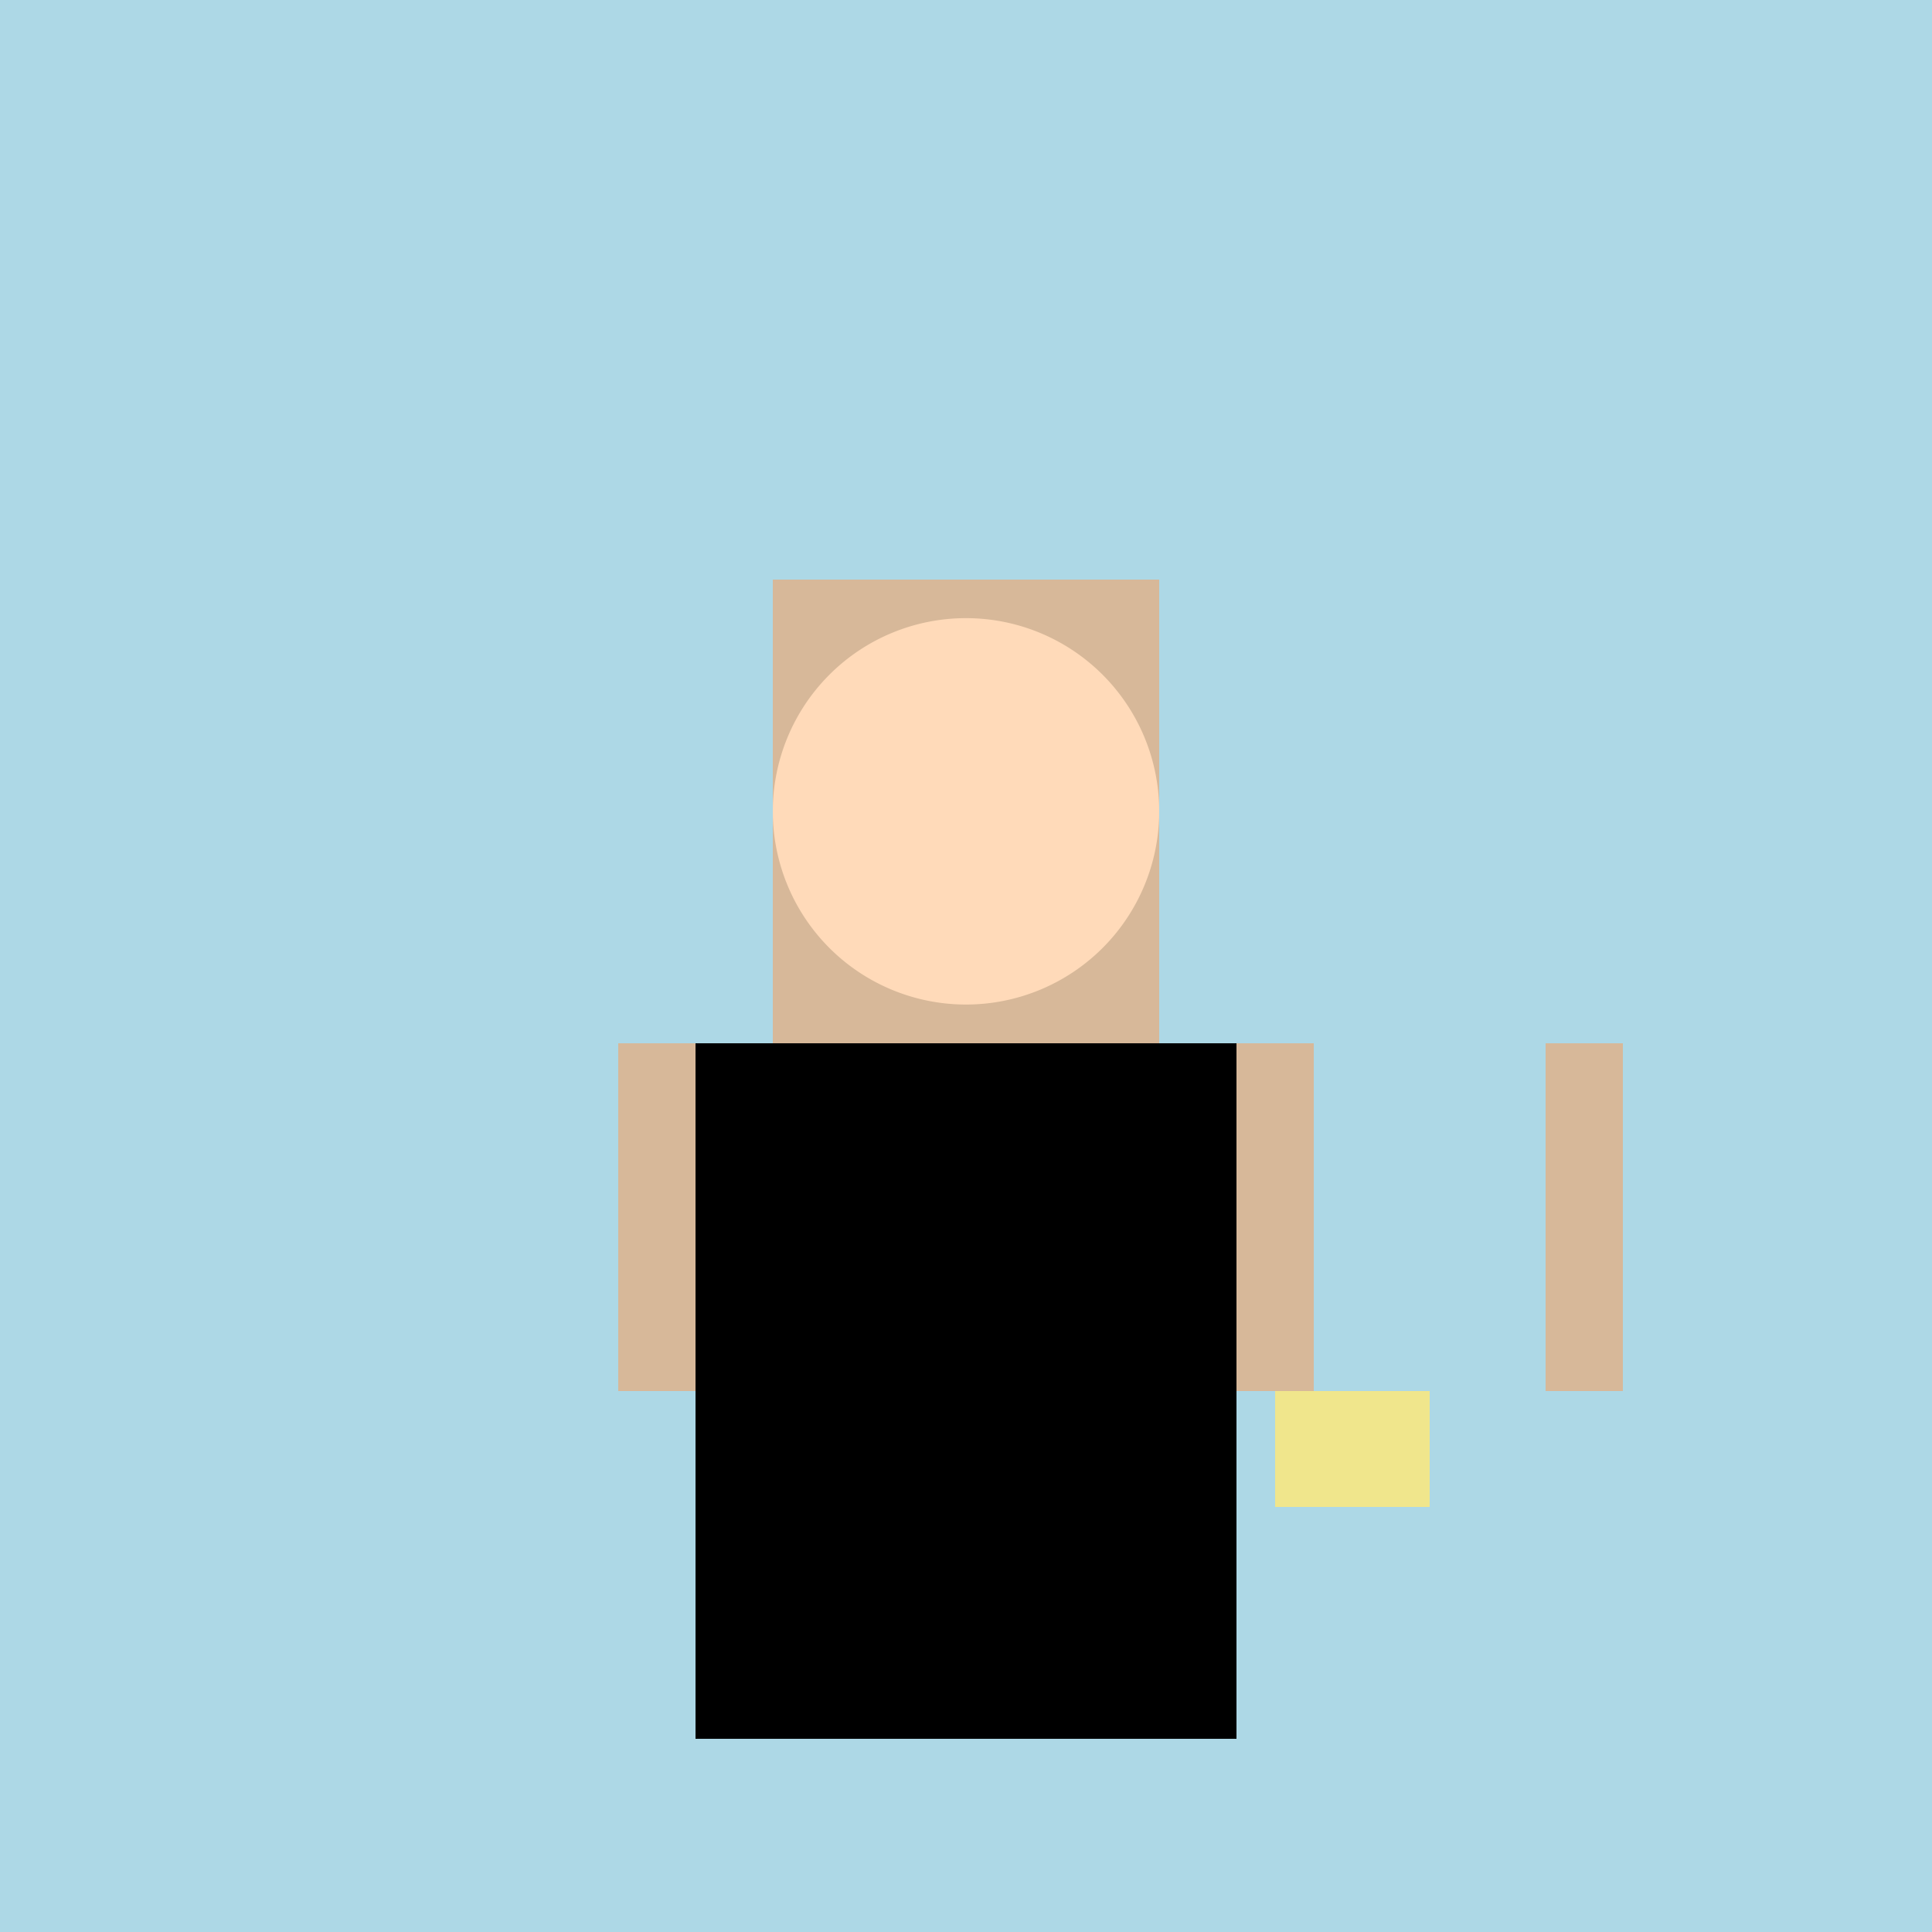 <!--

Generated by DrawGPT.
Free, open source, AI generated images in SVG, PNG, and HTML Canvas format.
https://drawgpt.ai

Created: 2024-01-19T23:48:32.834Z
Link: https://drawgpt.ai/prompt/155607/

-->
<svg xmlns="http://www.w3.org/2000/svg" xmlns:xlink="http://www.w3.org/1999/xlink" width="500" height="500"><defs/><g><rect fill="lightblue" stroke="none" x="0" y="0" width="512" height="512"/><rect fill="#d7b899" stroke="none" x="200" y="150" width="100" height="120"/><rect fill="#000" stroke="none" x="180" y="270" width="140" height="180"/><rect fill="#d7b899" stroke="none" x="320" y="270" width="20" height="80"/><rect fill="#d7b899" stroke="none" x="160" y="270" width="20" height="80"/><rect fill="#d7b899" stroke="none" x="320" y="350" width="20" height="10"/><rect fill="#d7b899" stroke="none" x="160" y="350" width="20" height="10"/><path fill="peachpuff" stroke="none" paint-order="stroke fill markers" d=" M 300 210 A 50 50 0 1 1 300 209.95"/><rect fill="#f0e68c" stroke="none" x="330" y="360" width="40" height="30"/><rect fill="#d7b899" stroke="none" x="400" y="270" width="20" height="80"/><rect fill="#d7b899" stroke="none" x="400" y="350" width="20" height="10"/></g></svg>